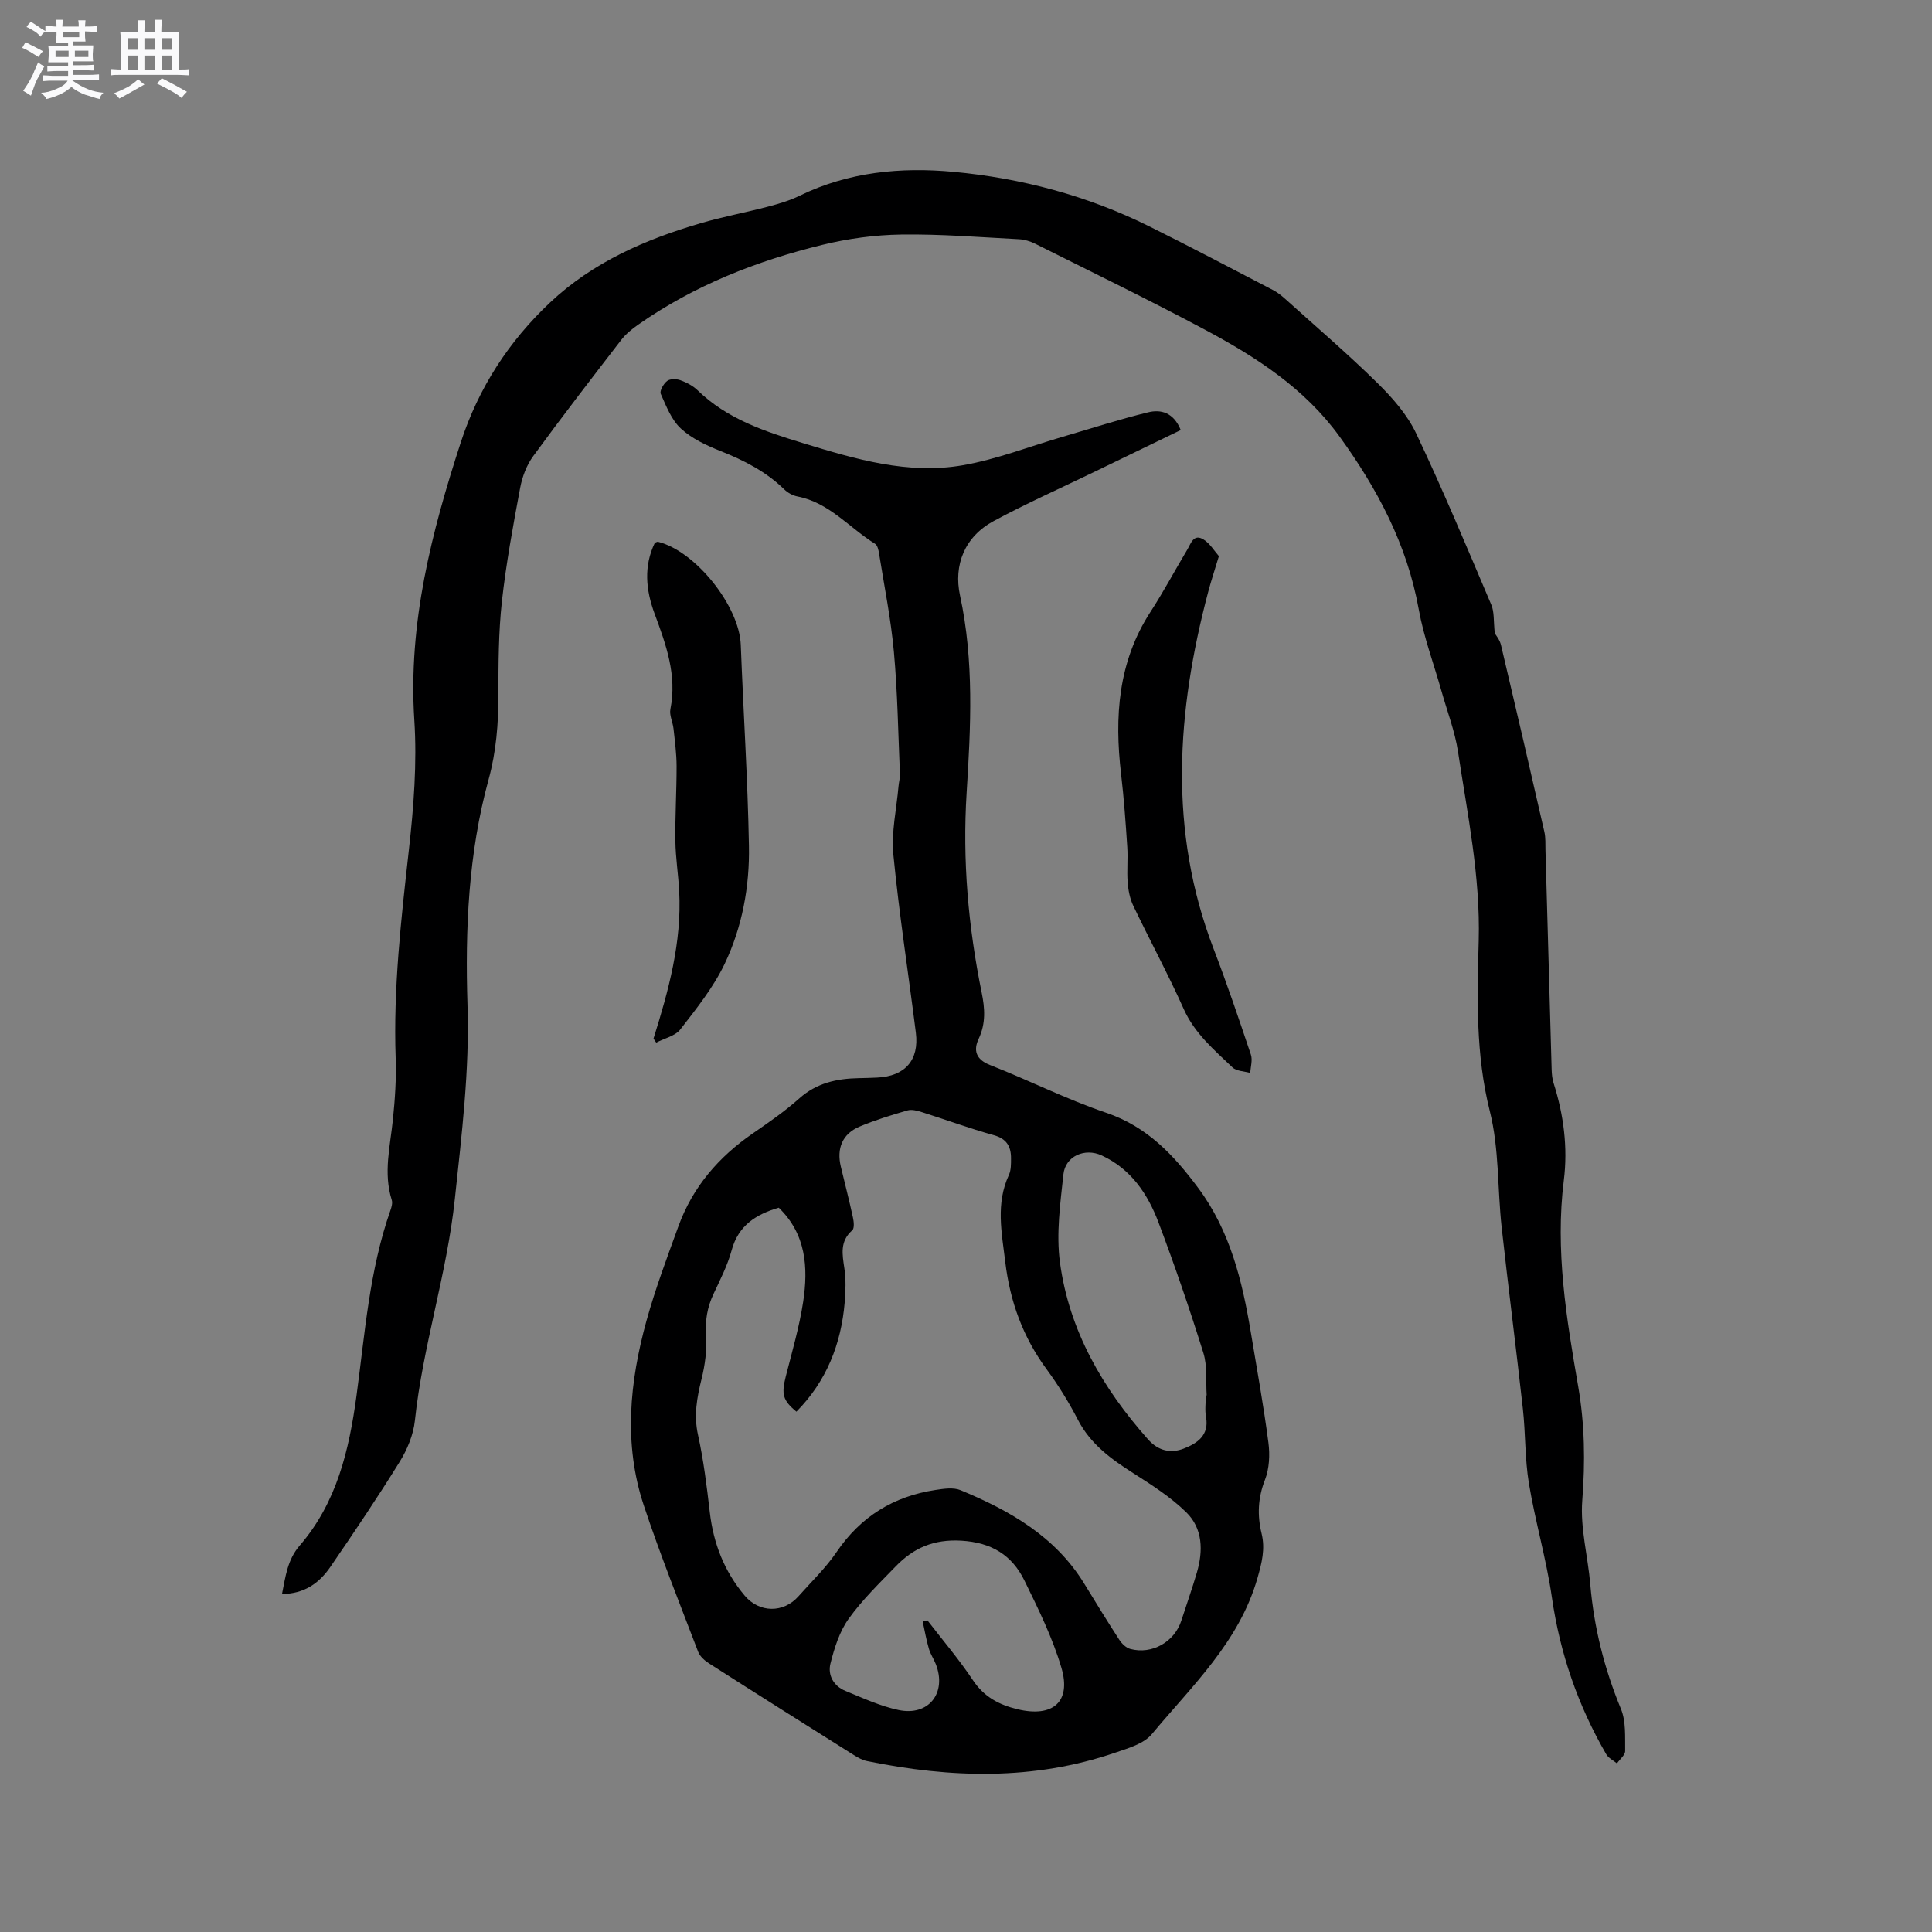 <svg enable-background="new 0 0 400 400" viewBox="0 0 400 400" xmlns="http://www.w3.org/2000/svg"><rect x="0" y="0" width="400" height="400" fill="#808080" stroke="none"/><path d="m6.8 9.5c.6.3 1.3.7 2.1 1.1-.4.4-.7.8-.9 1.2-.7-.4-1.3-.8-1.8-1.1s-1.1-.6-1.6-.8c.2-.4.5-.8.7-1.2.4.2.8.5 1.5.8zm.9 6.9c-.3.6-.5 1.1-.7 1.7s-.4 1.1-.6 1.7c-.6-.4-1.1-.7-1.6-1 .7-1 1.2-1.8 1.5-2.4.3-.5.6-1.1.8-1.7.3-.6.5-1.2.8-1.8.3.3.8.6 1.3.8-.7 1.3-1.2 2.2-1.5 2.7zm.1-11c.4.3 1 .7 1.7 1.1-.5.2-.8.6-1.1 1.1-.5-.6-1-1-1.4-1.2s-.9-.6-1.5-.8c.2-.4.5-.7.9-1.1.5.3.9.6 1.4.9zm10.5 13.1c1 .4 2 .6 3.1.7-.4.4-.7.8-.8 1.3-.9-.2-1.9-.6-3-.9-1-.4-2-.9-2.8-1.6-.5.4-1.1.9-1.9 1.3s-1.9.9-3.3 1.2c-.1-.3-.5-.8-1.1-1.3 1 0 2.1-.3 3.2-.8 1.2-.5 1.9-1 2.3-1.7h-3.2c-.4 0-1 0-2 .1v-1.2c1 0 1.7.1 2 .1h3.3v-1h-2.3c-.2 0-.9 0-2 .1v-1.2c1.2 0 1.9.1 2 .1h2.3v-.8h-4.1c0-.7.1-1.2.1-1.6 0-.5 0-1.1-.1-1.8h4.1v-.7h-2.5c0-.6.1-1.1.1-1.6v-.6h-.5c-.4 0-1 0-1.8.1v-1.3c1.2 0 1.9.1 2.1.1h.2c0-.3 0-.8-.1-1.4h1.4c0 .6-.1 1-.1 1.4h3.4c0-.4 0-.8-.1-1.3h1.5c0 .4-.1.9-.1 1.3.7 0 1.5 0 2.5-.1v1.2c-1 0-1.8-.1-2.5-.1v.6c0 .3 0 .8.1 1.5h-2.5v.8h4.1c0 .7-.1 1.3-.1 1.8s0 1 .1 1.5h-4.1v.8h1.4c.8 0 1.8 0 2.9-.1v1.2c-1 0-1.9-.1-2.8-.1h-1.5v1h3.2c.3 0 1 0 2.1-.1v1.2c-1.1 0-1.8-.1-2.1-.1h-3.4l-.1.1c1.4 1 2.4 1.5 3.4 1.9zm-4.1-6.7v-1.3h-2.7v1.3zm2.2-4.1v-1.1h-3.4v1.1zm1.9 4.1v-1.3h-2.8v1.3z" fill="#fafafb"/><path d="m37 6.7v2.3 5.4c1 0 1.8 0 2.2-.1v1.3c-.6 0-1.5-.1-2.5-.1h-11.9c-.7 0-1.3 0-1.8.1v-1.3c.5 0 1.1.1 2 .1v-5.2c0-1 0-1.8-.1-2.5h3.7c0-1.3 0-2.1-.1-2.5h1.5c0 .4-.1 1.3-.1 2.5h2.2c0-1.2 0-2.1-.1-2.6h1.5c0 .4-.1 1.3-.1 2.6zm-12.3 13.7c-.3-.4-.7-.8-1.1-1.1 1.1-.4 2.1-.9 2.9-1.3.8-.5 1.5-1 2.1-1.6.4.4.9.8 1.3 1.1-2.5 1.4-4.2 2.4-5.2 2.9zm3.9-10.1v-2.4h-2.2v2.4zm0 4.1v-2.9h-2.2v2.9zm3.5-4.1v-2.4h-2.2v2.4zm0 4.1v-2.9h-2.2v2.9zm.4 2.9 1-1.1c.6.3 1.4.7 2.5 1.3s2 1.1 2.7 1.5c-.4.4-.8.8-1.1 1.3-.8-.8-2.5-1.7-5.1-3zm3.1-7v-2.4h-2.1v2.4zm0 4.1v-2.9h-2.1v2.9z" fill="#fafafb"/><g fill="#000001"><path d="m244.46 89.04c-5.99 2.9-11.97 5.79-17.94 8.68-6.94 3.36-14 6.49-20.78 10.15-6.04 3.25-8.34 9.12-6.98 15.42 2.94 13.59 2.22 27.24 1.37 40.84-.88 14 .33 27.7 3.11 41.35.67 3.27.89 6.39-.62 9.6-1.11 2.34-.61 4.26 2.35 5.42 8.08 3.17 15.87 7.11 24.07 9.89 8.47 2.87 13.99 8.78 19.04 15.57 6.6 8.87 9.11 19.21 10.88 29.83 1.27 7.63 2.65 15.24 3.65 22.9.33 2.51.19 5.37-.71 7.68-1.47 3.75-1.62 7.37-.7 11.14.78 3.2.04 6.08-.86 9.23-3.78 13.21-13.54 22.29-21.88 32.31-1.66 1.99-4.87 2.9-7.54 3.81-16.94 5.81-34.14 5.28-51.41 1.75-1-.2-1.97-.76-2.85-1.32-9.95-6.26-19.9-12.53-29.8-18.86-.93-.59-1.94-1.46-2.31-2.43-3.85-10.08-7.87-20.12-11.27-30.35-4.22-12.71-2.92-25.58.57-38.22 1.83-6.61 4.26-13.07 6.6-19.52 2.95-8.13 8.32-14.37 15.41-19.25 3.31-2.28 6.65-4.59 9.64-7.26 3.59-3.2 7.75-4.09 12.29-4.18 1.27-.02 2.54-.06 3.81-.12 5.75-.26 8.73-3.59 8.02-9.27-1.54-12.3-3.46-24.56-4.66-36.89-.45-4.64.66-9.44 1.07-14.16.07-.84.32-1.68.29-2.51-.36-8.44-.49-16.91-1.25-25.32-.62-6.82-1.99-13.58-3.07-20.35-.11-.71-.32-1.7-.82-2.01-5.33-3.3-9.48-8.54-16.07-9.8-.97-.19-2-.75-2.71-1.44-3.79-3.71-8.35-6.03-13.23-7.97-2.92-1.16-5.95-2.57-8.21-4.66-1.95-1.8-3.03-4.64-4.16-7.18-.27-.61.59-2.11 1.33-2.67.61-.47 1.92-.44 2.73-.15 1.27.46 2.59 1.14 3.55 2.07 6.16 5.99 13.99 8.56 21.92 10.98 10.78 3.29 21.69 6.54 33.04 4.55 7.03-1.23 13.8-3.89 20.69-5.9 5.87-1.71 11.7-3.61 17.64-5.05 2.62-.66 5.29.01 6.76 3.67zm-83.23 161c-4.68 1.37-8.35 3.65-9.75 8.81-.85 3.14-2.38 6.11-3.77 9.08-1.29 2.75-1.74 5.48-1.53 8.57.2 2.99-.21 6.12-.94 9.04-.95 3.84-1.62 7.5-.73 11.52 1.16 5.26 1.82 10.64 2.44 15.99.75 6.51 3.01 12.3 7.24 17.32 3.02 3.57 8.01 3.65 11.13.12 2.67-3.02 5.63-5.84 7.88-9.15 5-7.36 11.81-11.55 20.48-12.86 1.71-.26 3.72-.57 5.21.05 10.19 4.23 19.61 9.57 25.61 19.38 2.38 3.89 4.76 7.77 7.24 11.59.52.81 1.41 1.67 2.28 1.9 4.5 1.2 9.14-1.46 10.56-5.86 1.07-3.32 2.24-6.61 3.22-9.96 1.32-4.52 1.24-9.13-2.23-12.51-3.2-3.12-7.08-5.61-10.88-8.03-4.6-2.93-8.88-6-11.5-11.05-1.89-3.66-4.08-7.21-6.52-10.53-4.89-6.65-7.55-13.97-8.54-22.17-.74-6.12-2-12.09.75-18.03.46-1 .44-2.28.44-3.43.01-2.45-.89-4.07-3.58-4.81-4.99-1.38-9.87-3.19-14.82-4.75-.97-.31-2.13-.63-3.04-.37-3.35.97-6.71 2-9.92 3.35-3.54 1.49-4.79 4.51-3.87 8.31.84 3.5 1.74 6.99 2.5 10.5.19.86.33 2.25-.14 2.66-2.61 2.29-2.06 4.99-1.63 7.89.34 2.28.26 4.67.07 6.98-.73 8.69-3.78 16.39-10 22.68-2.85-2.34-3.13-3.65-2.19-7.34 1.3-5.11 2.8-10.22 3.59-15.42 1.07-7.09.6-14.02-5.06-19.47zm88.42 38.87c.06 0 .12-.01.18-.01-.2-2.95.17-6.07-.69-8.81-2.83-9.07-5.92-18.07-9.27-26.96-2.24-5.94-5.71-11.12-11.8-13.92-3.46-1.59-7.49.13-7.9 3.91-.65 6.05-1.52 12.29-.72 18.24 1.9 14.13 8.83 26.05 18.23 36.64 2.17 2.44 4.74 2.94 7.39 1.92 2.74-1.06 5.33-2.72 4.62-6.56-.27-1.44-.04-2.97-.04-4.45zm-58.61 46.82c.32-.09.64-.18.96-.27 3.16 4.11 6.55 8.08 9.42 12.39 2.3 3.46 5.39 5.1 9.24 6.03 7.29 1.75 11.19-1.49 9.09-8.6-1.84-6.22-4.77-12.16-7.64-18.02-2.58-5.28-6.8-7.91-13.09-8.28-5.7-.33-9.89 1.51-13.56 5.31-3.39 3.5-6.94 6.93-9.76 10.87-1.89 2.64-2.95 6.03-3.76 9.25-.61 2.4.65 4.67 3.09 5.67 3.61 1.48 7.23 3.16 11.01 3.96 6.25 1.32 10.03-3.55 7.71-9.5-.42-1.08-1.12-2.07-1.43-3.18-.55-1.84-.87-3.75-1.28-5.63z"/><path d="m309.48 131.12c.19.34 1.02 1.31 1.28 2.41 3.05 12.88 6.04 25.77 8.98 38.68.28 1.22.2 2.52.23 3.79.43 15.15.84 30.3 1.28 45.45.03.94.12 1.92.41 2.82 2.09 6.56 2.96 13.34 2.11 20.11-1.81 14.44.53 28.54 2.97 42.62 1.37 7.89 1.47 15.68.85 23.69-.44 5.7 1.17 11.54 1.66 17.33.76 8.94 2.91 17.47 6.34 25.78 1.07 2.59.84 5.79.88 8.71.01.85-1.1 1.72-1.7 2.58-.75-.62-1.75-1.09-2.21-1.88-5.86-10.1-9.58-20.88-11.26-32.49-1.14-7.93-3.45-15.7-4.76-23.61-.84-5.08-.68-10.32-1.25-15.46-1.39-12.53-3.01-25.02-4.39-37.55-.88-8-.5-16.28-2.44-24-2.96-11.76-2.63-23.54-2.31-35.34.36-13.28-2.32-26.14-4.28-39.1-.64-4.24-2.23-8.33-3.4-12.49-1.6-5.68-3.7-11.27-4.74-17.05-2.41-13.38-8.56-24.92-16.39-35.74-7.23-9.99-17.3-16.48-27.91-22.14-11.58-6.18-23.39-11.91-35.13-17.79-1.01-.5-2.19-.86-3.31-.92-8.13-.42-16.28-1.09-24.41-.97-5.44.08-10.97.83-16.26 2.12-13.64 3.32-26.62 8.42-38.22 16.56-1.27.89-2.54 1.92-3.48 3.14-6.15 7.97-12.3 15.95-18.24 24.08-1.36 1.86-2.26 4.27-2.69 6.56-1.46 7.8-2.91 15.63-3.78 23.51-.7 6.39-.72 12.88-.72 19.33 0 5.95-.44 11.72-2.04 17.55-4.19 15.27-4.86 31.02-4.36 46.7.44 13.53-1.2 26.76-2.62 40.13-1.64 15.54-6.63 30.38-8.27 45.87-.31 2.94-1.58 6.01-3.16 8.55-4.57 7.38-9.43 14.59-14.34 21.75-2.28 3.32-5.37 5.59-10.01 5.6.74-3.7 1.14-7.11 3.67-10.03 7.67-8.88 10.22-19.74 11.75-31.02 1.75-12.89 2.65-25.94 7.02-38.36.24-.68.48-1.52.28-2.15-1.78-5.61-.32-11.12.24-16.68.43-4.2.72-8.46.57-12.68-.51-14.47 1.13-28.76 2.73-43.1 1-8.91 1.71-18 1.13-26.91-1.3-20.04 3.56-38.89 9.65-57.58 3.65-11.18 9.92-20.85 18.48-28.89 8.85-8.32 19.7-13.05 31.2-16.41 4.56-1.33 9.26-2.2 13.87-3.41 2.23-.59 4.5-1.25 6.56-2.26 10.14-4.95 21-5.97 31.9-4.95 14.09 1.32 27.72 4.94 40.49 11.28 8.63 4.28 17.15 8.78 25.69 13.22.92.48 1.76 1.17 2.54 1.87 6.38 5.75 12.92 11.34 19.03 17.36 3.11 3.06 6.18 6.55 8.02 10.44 5.53 11.65 10.5 23.57 15.54 35.44.65 1.49.45 3.35.73 5.93z"/><path d="m135.3 215.03c3.12-9.93 5.87-19.94 5.32-30.49-.18-3.49-.75-6.96-.79-10.44-.07-5.17.26-10.35.25-15.52-.01-2.58-.36-5.17-.64-7.74-.15-1.35-.89-2.77-.64-4.02 1.4-7.03-.91-13.38-3.27-19.75-1.83-4.93-2.29-9.85.05-14.7.3-.09.51-.24.67-.2 7.82 1.98 16.82 13.33 17.12 21.35.53 13.87 1.44 27.73 1.69 41.61.16 8.41-1.39 16.79-5.02 24.41-2.33 4.88-5.83 9.26-9.18 13.58-1.07 1.38-3.3 1.85-5 2.74-.17-.28-.37-.55-.56-.83z"/><path d="m252.36 115.14c-.9 2.99-1.63 5.18-2.22 7.41-6.54 24.75-8.29 49.42 1.14 73.94 2.77 7.21 5.24 14.53 7.7 21.85.38 1.13-.06 2.53-.13 3.8-1.25-.36-2.84-.35-3.68-1.15-3.8-3.63-7.83-7.02-10.09-12.08-3.24-7.24-7.03-14.23-10.45-21.39-.7-1.46-1.03-3.19-1.16-4.82-.19-2.42.08-4.88-.08-7.31-.33-5.04-.69-10.09-1.28-15.11-1.39-11.84-.65-23.23 6.09-33.61 2.71-4.17 5.04-8.58 7.6-12.85.76-1.26 1.3-3.42 3.4-2.11 1.32.83 2.2 2.34 3.16 3.43z"/></g></svg>